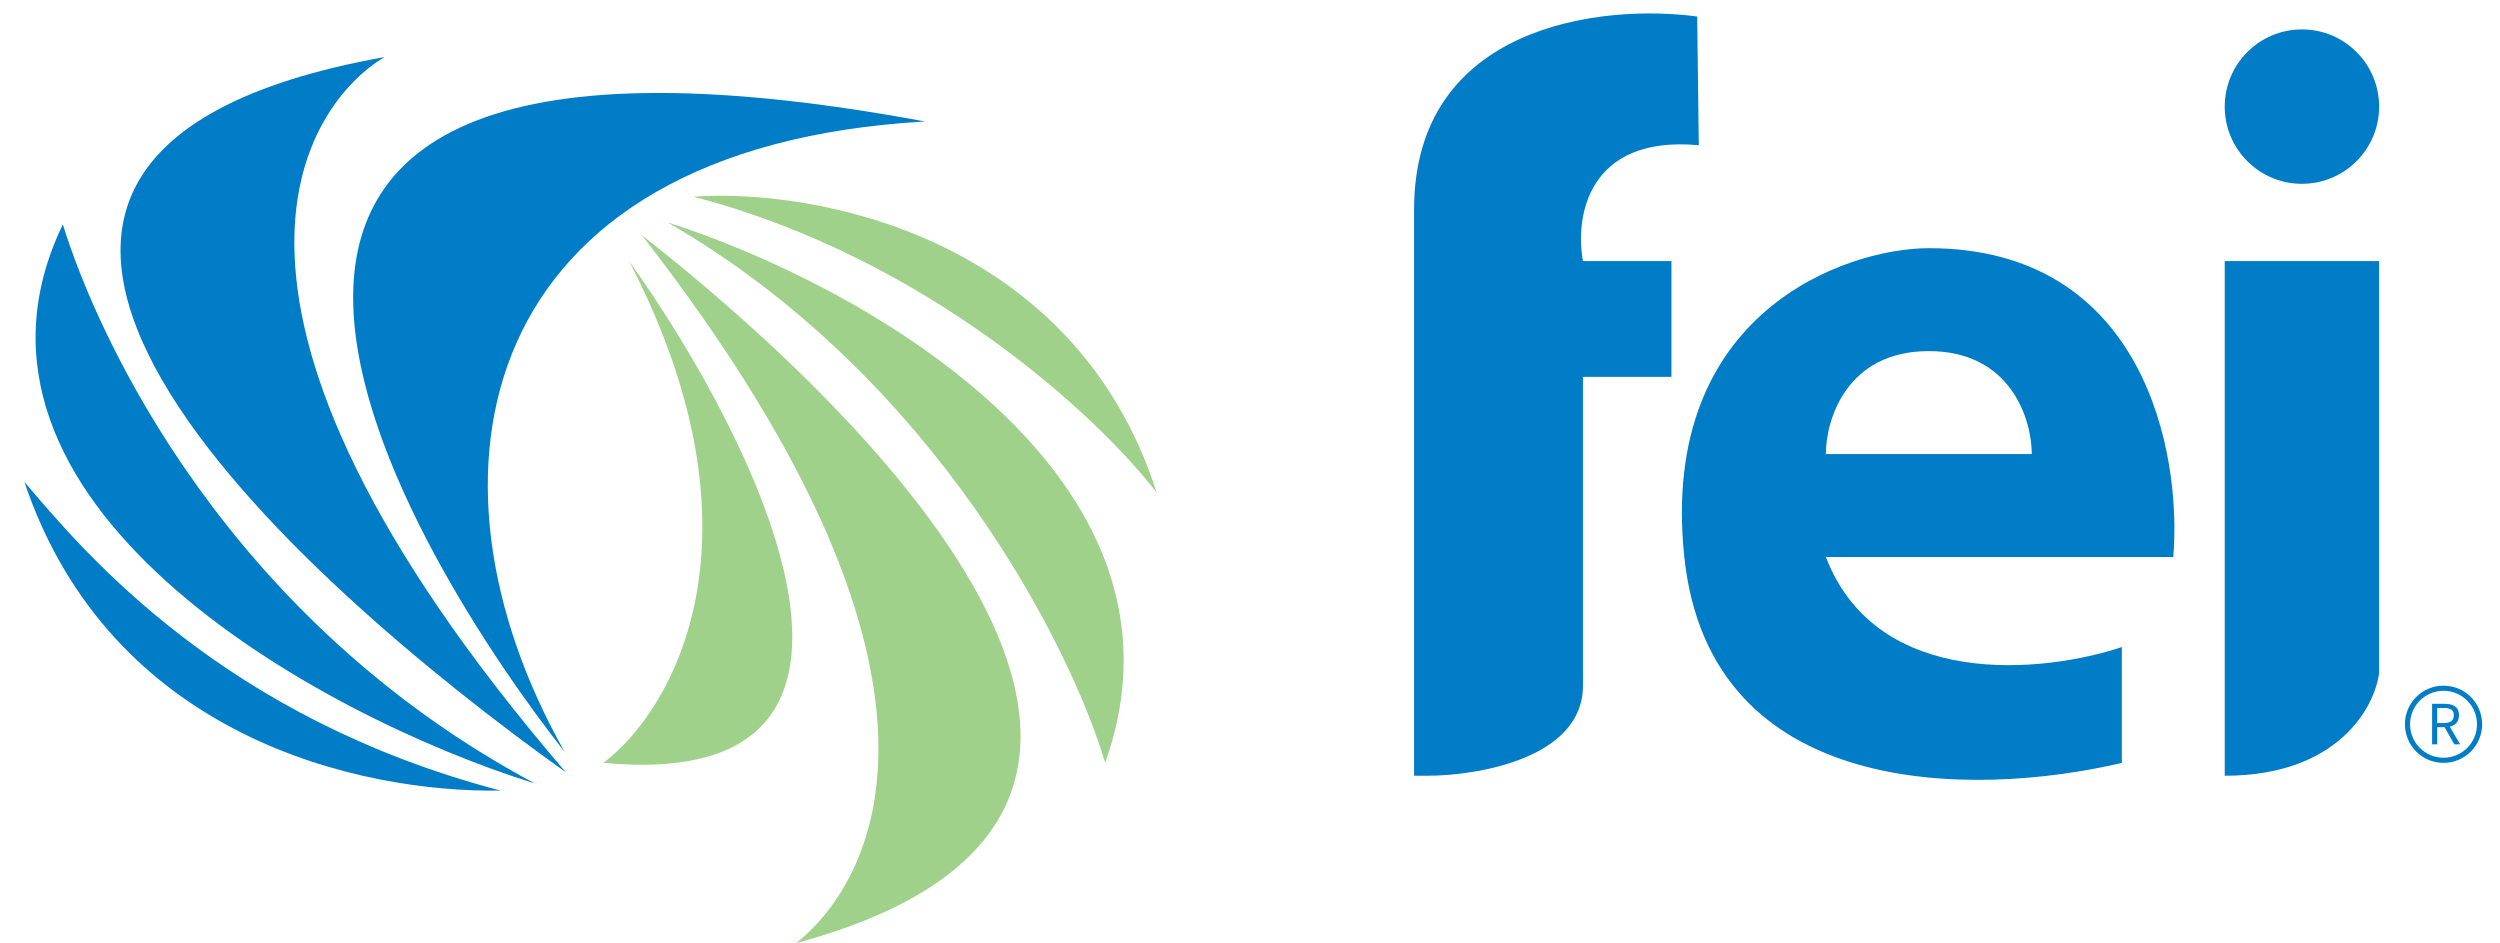 <svg width="106" height="40" viewBox="0 0 106 40" fill="none" xmlns="http://www.w3.org/2000/svg">
<path d="M27.219 9.976C37.221 17.796 53.953 34.529 33.766 39.985C36.494 37.803 42.495 29.618 27.219 9.976ZM26.673 11.068C32.129 18.706 39.549 33.656 25.582 32.346C28.492 30.164 32.783 22.853 26.673 11.068ZM28.31 9.431C36.312 11.977 51.225 20.125 46.86 32.346C45.405 27.436 39.658 15.978 28.31 9.431ZM29.401 8.339C34.494 7.976 45.551 9.977 49.043 20.888C46.679 17.797 39.44 10.958 29.401 8.339Z" fill="#9FD18B"/>
<path d="M23.99 32.744C12.575 24.603 -7.642 6.713 16.297 2.421C13 4.411 6.883 12.801 23.99 32.744ZM23.944 31.885C17.86 24.154 1.029 -1.942 39.22 5.151C20.125 6.242 17.267 20.076 23.944 31.885ZM22.682 33.221C13.393 30.328 -2.979 21.216 2.665 9.515C4.165 14.38 9.632 26.253 22.682 33.221ZM21.222 33.521C15.226 33.615 4.67 31.252 1.032 20.427C3.678 23.564 9.543 30.453 21.222 33.521Z" fill="#007DC6"/>
<path d="M81.781 10.523C90.947 10.523 92.512 19.253 92.148 23.617H77.417C79.6 29.291 86.692 28.527 89.966 27.436V32.347C83.782 33.802 72.507 33.983 71.415 23.617C70.319 13.2 78.326 10.523 81.781 10.523ZM59.957 8.885C59.957 1.029 67.96 0.156 71.961 0.701L72.029 6.157C67.283 5.721 66.777 9.249 67.118 11.068H70.869V15.979H67.118V29.072C67.118 32.128 62.708 32.892 60.503 32.892H59.957V8.885ZM100.875 28.527C100.693 29.983 99.129 32.892 94.328 32.892V11.069H100.875V28.527ZM81.781 14.887C78.29 14.887 77.417 17.797 77.417 19.252H86.147C86.147 17.797 85.273 14.887 81.781 14.887ZM97.602 1.247C99.409 1.247 100.875 2.713 100.875 4.521C100.875 6.329 99.409 7.794 97.602 7.794C95.794 7.794 94.328 6.328 94.328 4.521C94.328 2.713 95.794 1.247 97.602 1.247Z" fill="#007DC6"/>
<path d="M103.657 29.842C103.774 29.842 103.879 29.858 103.97 29.889C104.06 29.919 104.131 29.97 104.182 30.041C104.234 30.111 104.26 30.206 104.26 30.325C104.26 30.44 104.234 30.535 104.182 30.61C104.131 30.685 104.06 30.741 103.97 30.78C103.939 30.792 103.906 30.801 103.873 30.809L104.31 31.56H104.063L103.65 30.834H103.338V31.56H103.121V29.842H103.657ZM103.338 30.657H103.626C103.76 30.657 103.864 30.63 103.936 30.576C104.007 30.52 104.043 30.436 104.043 30.325C104.043 30.213 104.007 30.134 103.936 30.088C103.864 30.041 103.76 30.018 103.626 30.018H103.338V30.657Z" fill="#007DC6"/>
<circle cx="103.606" cy="30.709" r="1.528" stroke="#007DC6" stroke-width="0.218"/>
</svg>
